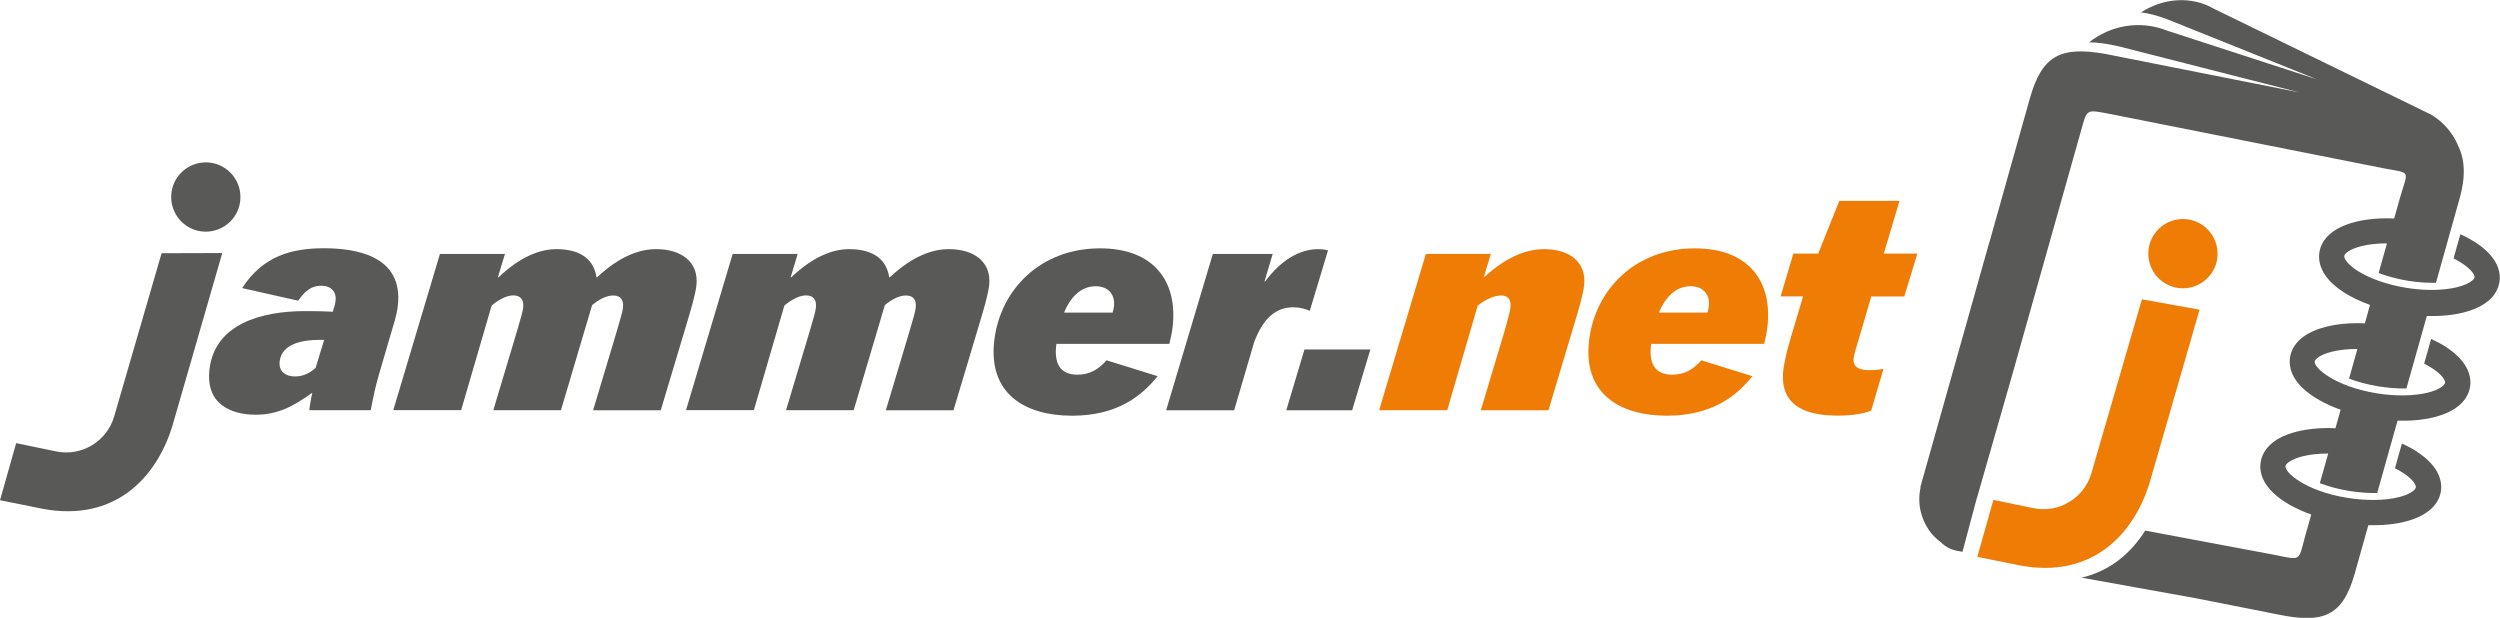 <?xml version="1.0" encoding="UTF-8"?>
<svg xmlns="http://www.w3.org/2000/svg" id="Ebene_1" viewBox="0 0 281.57 69.58">
  <path d="M27.27,32.45c2.37-3.68,5.68-4.49,9.22-4.49,3.34,0,9.02.71,8.31,6.54-.13,1.08-.45,1.99-.91,3.54l-1.22,4.18c-.48,1.69-.59,2.33-.92,3.98h-6.92c.07-.54.19-1.32.34-1.92h-.07c-2.15,1.55-3.91,2.43-6.3,2.43-2.8,0-5.69-1.21-5.2-5.16.62-5.09,5.89-6.51,10.75-6.51.51,0,1.69,0,3.13.07.17-.54.28-.88.31-1.18.13-1.05-.46-1.75-1.64-1.75-1.11,0-1.83.64-2.57,1.69l-6.3-1.42ZM35.55,41.42l.96-3.14h-.57c-1.89,0-4.2.44-4.44,2.4-.14,1.18.67,1.72,1.75,1.72,1.01,0,1.82-.51,2.31-.98Z" fill="#595957"></path>
  <path d="M44.29,46.21l5.26-17.61h7.32l-.79,2.63h.07c2.56-2.43,4.77-3.17,6.53-3.17,2.23,0,4.15.81,4.5,3.17h.07c2.63-2.46,4.87-3.17,6.66-3.17,2.8,0,4.85,1.42,4.52,4.15-.12.98-.64,2.77-1.04,4.08l-2.97,9.92h-7.62l2.67-8.91c.41-1.42.63-2.12.69-2.6.11-.91-.23-1.42-1.11-1.42-.71,0-1.53.4-2.36,1.08l-3.51,11.84h-7.62l2.67-8.91c.41-1.42.63-2.12.69-2.6.11-.91-.27-1.42-1.11-1.42-.71,0-1.61.44-2.44,1.15l-3.43,11.77h-7.66Z" fill="#595957"></path>
  <path d="M77.26,46.21l5.26-17.61h7.32l-.79,2.63h.07c2.56-2.43,4.77-3.17,6.53-3.17,2.23,0,4.15.81,4.5,3.17h.07c2.63-2.46,4.87-3.17,6.66-3.17,2.8,0,4.85,1.42,4.52,4.15-.12.98-.64,2.77-1.04,4.08l-2.97,9.92h-7.62l2.67-8.91c.41-1.42.63-2.12.69-2.6.11-.91-.23-1.42-1.11-1.42-.71,0-1.53.4-2.36,1.08l-3.51,11.84h-7.62l2.67-8.91c.41-1.42.63-2.12.69-2.6.11-.91-.27-1.42-1.11-1.42-.71,0-1.61.44-2.44,1.15l-3.43,11.77h-7.66Z" fill="#595957"></path>
  <path d="M130.38,42.37c-1.79,2.23-4.56,4.45-9.62,4.45-5.36,0-9.51-2.5-8.77-8.53.69-5.63,5.14-10.32,11.92-10.32,6,0,8.79,3.68,8.15,8.94-.07.61-.21,1.18-.36,1.82h-12.72c-.29,2.13.35,3.47,2.38,3.47,1.42,0,2.4-.64,3.27-1.62l5.75,1.79ZM119.85,35.21h5.46c.06-.24.13-.47.15-.68.16-1.28-.56-2.29-2.05-2.29-1.76,0-2.9,1.35-3.57,2.97Z" fill="#595957"></path>
  <path d="M136.59,28.6h6.75l-.92,3.1h.07c1.73-2.33,3.82-3.64,5.98-3.64.34,0,.7.03,1.1.14l-2.05,6.81c-.51-.24-1.2-.4-1.87-.4-1.99,0-3.4,1.28-4.39,3.91l-2.26,7.69h-7.66l5.26-17.61Z" fill="#595957"></path>
  <path d="M146.92,39.36h7.42l-2.05,6.85h-7.42l2.05-6.85Z" fill="#595957"></path>
  <path d="M155.33,46.21l5.26-17.61h7.32l-.79,2.6h.07c2.59-2.4,4.9-3.14,6.73-3.14,2.8,0,4.82,1.42,4.49,4.15-.12.98-.64,2.77-1.04,4.08l-2.97,9.92h-7.62l2.67-8.91c.41-1.42.6-2.12.66-2.6.11-.91-.2-1.42-1.04-1.42-.78,0-1.77.44-2.64,1.15l-3.43,11.77h-7.66Z" fill="#ef7d05"></path>
  <path d="M197.37,42.37c-1.79,2.23-4.56,4.45-9.62,4.45-5.36,0-9.51-2.5-8.77-8.53.69-5.63,5.14-10.32,11.92-10.32,6,0,8.79,3.68,8.15,8.94-.07.61-.21,1.18-.36,1.82h-12.72c-.29,2.13.35,3.47,2.38,3.47,1.42,0,2.4-.64,3.27-1.62l5.75,1.79ZM186.85,35.21h5.46c.06-.24.13-.47.15-.68.16-1.28-.56-2.29-2.05-2.29-1.76,0-2.9,1.35-3.57,2.97Z" fill="#ef7d05"></path>
  <path d="M214.47,33.39h-3.71l-1.32,4.49c-.34,1.15-.61,1.99-.67,2.46-.15,1.25,1.05,1.35,1.86,1.35.64,0,1.15-.07,1.5-.14l-1.38,4.69c-.85.37-2.19.57-3.78.57-2.67,0-6.68-.57-6.11-5.2.1-.81.39-2.09.85-3.64l1.37-4.59h-2.53l1.43-4.82h2.8l2.38-5.94h6.78l-1.77,5.94h3.78l-1.47,4.82Z" fill="#ef7d05"></path>
  <path d="M25.04,28.5l-6.84.02-5.34,18.38c-.82,2.82-3.68,4.54-6.55,3.94l-4.49-.93L0,56.34l4.83.97h0c8.05,1.49,12.72-3.42,14.55-9.22l5.65-19.58Z" fill="#595957"></path>
  <path d="M23.26,18.29c-2.15-.04-3.94,1.66-3.98,3.82-.04,2.15,1.66,3.94,3.82,3.98,2.15.04,3.94-1.66,3.98-3.82.04-2.15-1.66-3.94-3.82-3.98Z" fill="#595957"></path>
  <path d="M277.13,26.3l-.79,2.8c1.63.83,2.43,1.74,2.36,2.14-.04.26-.59.76-1.94,1.1-1.56.39-3.67.42-5.79.07-2.12-.35-4.11-1.05-5.46-1.92-1.17-.75-1.53-1.41-1.48-1.67.04-.26.59-.76,1.94-1.1.83-.21,1.82-.31,2.87-.31l-.94,3.34c1,.37,2.13.68,3.29.87,1.09.18,2.16.25,3.17.23l1.3-4.64.38-1.36,1-3.56c.68-2.43.59-4.46-.27-6.03.02.02.04.05.06.07-.63-1.4-1.64-2.6-3-3.41L249.38,1c-2.58-1.49-5.73-1.23-8.25.4.86.09,1.83.35,2.94.76l16.89,6.78-16.88-5.49c-3.05-1.21-6.38-.6-8.79,1.32.94,0,2.03.15,3.3.44l20.39,5.2-21.87-4.34c-5-.87-7.11.13-8.49,5.01l-4.57,16.25s0,0-.01,0l-3.72,13.21c-1.07,3.73-2.97,10.61-4.04,14.33h.04c-.4,1.75,0,3.5.96,4.88.34.49.78.91,1.26,1.28,0,0,.01,0,.02,0,.47.5,1.1.86,1.83,1,.21.04.42.08.64.12l1.62-6.07h.01s0,0,0,0c1.11-3.85,3.1-10.85,4.21-14.69,0,0,0,0,0,0l.23-.83,7.27-25.79c.72-2.56.53-2.45,3.4-1.91l30.71,6.1c3.13.6,2.76.1,1.81,3.37l-.64,2.28c-1.59-.07-3.09.06-4.36.38-3.18.8-3.91,2.47-4.06,3.41-.15.93,0,2.76,2.76,4.53.84.54,1.84,1.02,2.94,1.41l-.58,2.08c-1.59-.07-3.09.06-4.36.38-3.18.8-3.91,2.47-4.06,3.41-.42,2.57,2.21,4.69,5.69,5.94l-.58,2.08c-1.59-.07-3.09.06-4.36.38-3.18.8-3.91,2.47-4.06,3.41-.42,2.57,2.21,4.69,5.69,5.93l-.74,2.63c-.7,2.66-.42,2.51-3.4,1.91-4.85-.91-9.71-1.82-14.56-2.73-1.61,2.56-3.98,4.56-7.17,5.3,4.31.78,8.63,1.55,12.94,2.33l9.2,1.82c5.06,1.04,7.27.23,8.64-4.65l1.52-5.41c1.5.04,2.9-.09,4.11-.39,3.18-.79,3.91-2.47,4.06-3.4.15-.93,0-2.76-2.76-4.53-.49-.32-1.04-.61-1.63-.88l-.78,2.79c.31.16.61.32.87.49,1.17.75,1.53,1.41,1.48,1.67-.04.26-.59.76-1.94,1.1-1.56.39-3.67.41-5.79.07-4.77-.78-7.06-2.89-6.95-3.58.04-.26.59-.76,1.94-1.1.83-.21,1.82-.31,2.87-.31l-.94,3.34c.93.35,2.01.66,3.29.87,1.09.18,2.16.25,3.17.24l.91-3.24.38-1.36,1-3.55c1.5.04,2.9-.09,4.11-.39,3.18-.8,3.91-2.47,4.06-3.41.15-.93,0-2.76-2.76-4.53-.49-.32-1.04-.61-1.63-.88l-.78,2.79c.31.16.61.32.87.49,1.17.75,1.53,1.41,1.48,1.67-.04.26-.59.76-1.94,1.1-1.56.39-3.67.42-5.79.07-4.76-.79-7.06-2.89-6.95-3.58.04-.26.59-.76,1.94-1.1.83-.21,1.82-.31,2.87-.31l-.94,3.34c.92.35,2.01.66,3.29.87,1.08.18,2.16.26,3.17.24l2.3-8.16c1.5.04,2.9-.09,4.11-.39,3.18-.8,3.91-2.47,4.06-3.41.37-2.23-1.58-4.13-4.39-5.41Z" fill="#595957"></path>
  <path d="M247.73,34.88l-6.49-1.17-5.69,19.58c-.82,2.82-3.68,4.54-6.55,3.94l-4.49-.93-1.81,6.42,4.83.97h0c8.05,1.49,12.72-3.42,14.55-9.22l5.65-19.58Z" fill="#ef7d05"></path>
  <path d="M245.94,24.67c-2.15-.04-3.94,1.66-3.98,3.82-.04,2.15,1.66,3.94,3.82,3.98,2.15.04,3.94-1.66,3.98-3.82.04-2.15-1.66-3.94-3.82-3.98Z" fill="#ef7d05"></path>
</svg>
